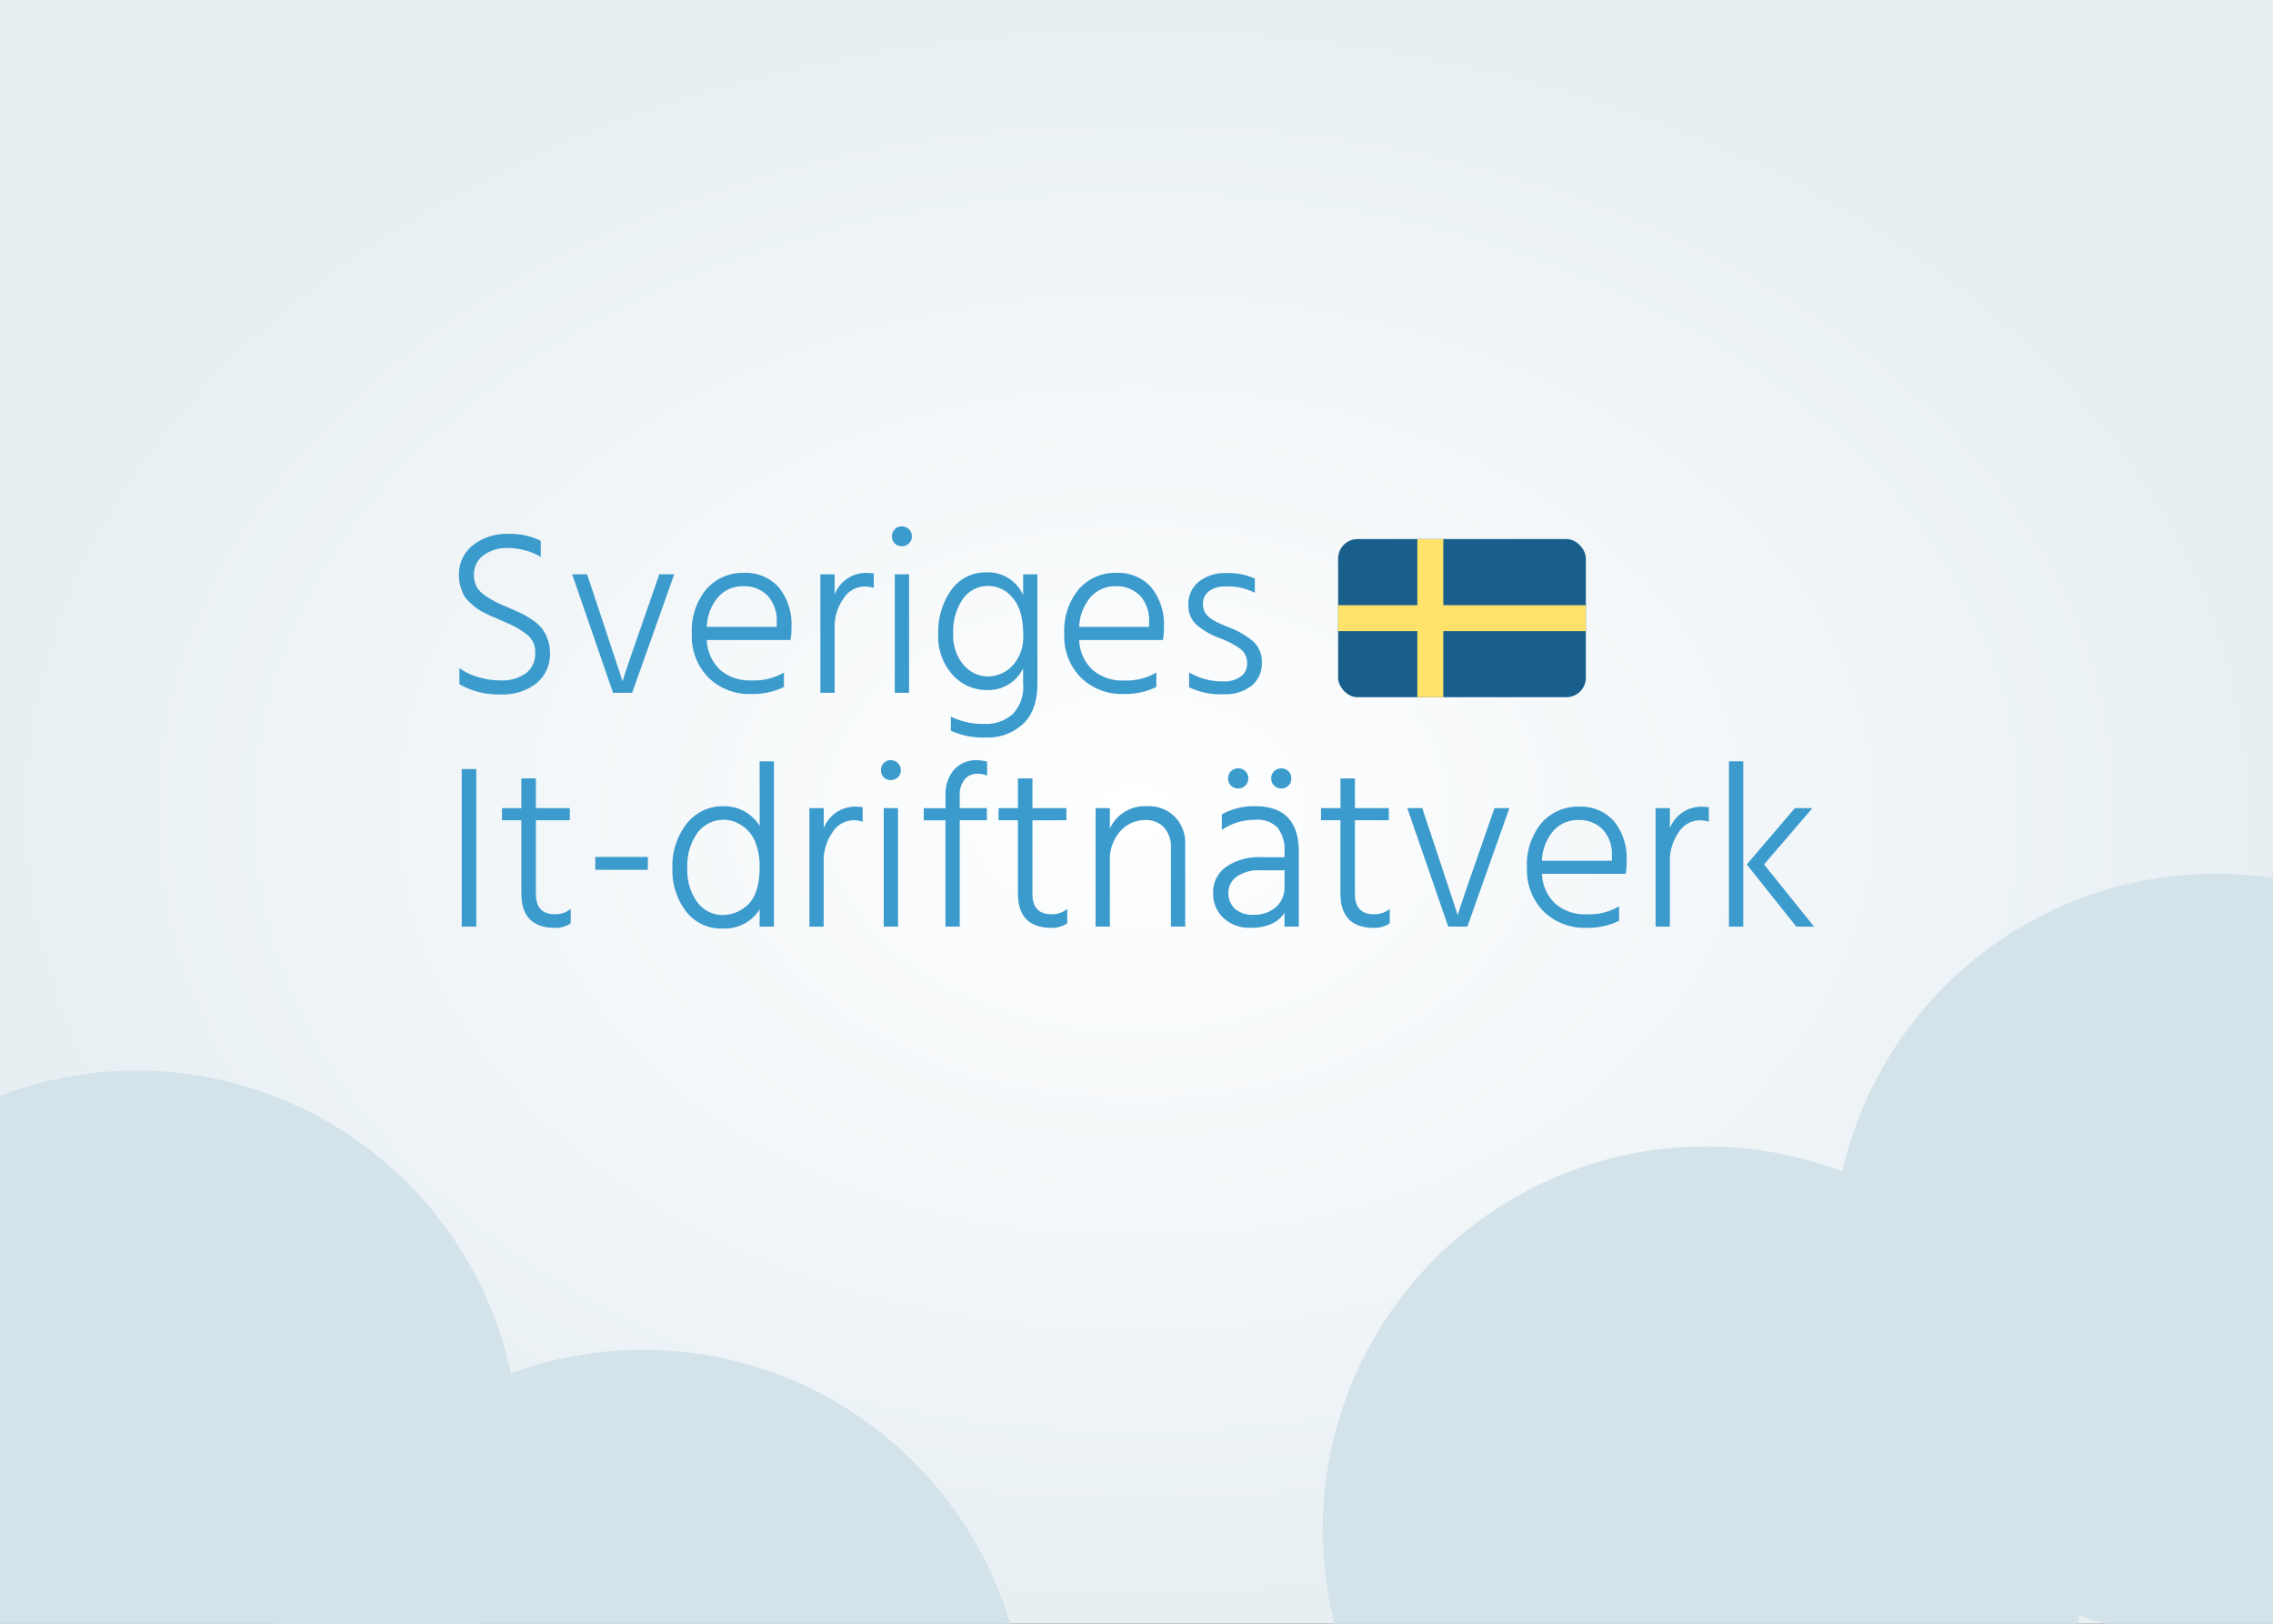 <svg xmlns="http://www.w3.org/2000/svg" xmlns:xlink="http://www.w3.org/1999/xlink" width="350" height="250" viewBox="0 0 350 250"><rect x="0" y="0" width="350" height="250" fill="#333333" stroke="none"/><defs><radialGradient id="a" cx="0.5" cy="0.5" r="0.5" gradientUnits="objectBoundingBox"><stop offset="0" stop-color="#fff"/><stop offset="1" stop-color="#e7eff3"/></radialGradient><clipPath id="c"><path d="M0 0h350v250H0z"/></clipPath></defs><g id="b" clip-path="url(#c)"><path fill="url(#a)" d="M0 0h350v250H0z"/><g transform="translate(206.044 82.995)"><rect width="38.148" height="24.35" fill="#195f8c" rx="3"/><path fill="#ffe26a" d="M16.2 24.35h-4V0h4Z"/><path fill="#ffe26a" d="M38.15 14.18H0v-4h38.15Z"/></g><path fill="#3c9bcd" d="M83.27 83.27v2.49a8 8 0 0 0-2.27-.98 10 10 0 0 0-2.73-.4 6 6 0 0 0-3.85 1.14 3.6 3.6 0 0 0-1.44 3 4 4 0 0 0 .37 1.74 4 4 0 0 0 1.28 1.38 14 14 0 0 0 1.57.97q.66.35 2.03.92 1.26.54 1.91.85a15 15 0 0 1 1.66.95 7 7 0 0 1 1.53 1.28 6 6 0 0 1 .93 1.62 6 6 0 0 1 .42 2.18 5.8 5.8 0 0 1-2.13 4.84 8.5 8.5 0 0 1-5.43 1.67 12 12 0 0 1-6.38-1.58v-2.48a9 9 0 0 0 2.8 1.36 12 12 0 0 0 3.47.54 6.3 6.3 0 0 0 3.98-1.11 3.8 3.8 0 0 0 1.42-3.2 3.3 3.3 0 0 0-1.08-2.58 12 12 0 0 0-3.13-1.89l-1.26-.56-1.37-.59q-.4-.18-1.23-.61a7 7 0 0 1-1.2-.76q-.38-.32-.96-.86a4 4 0 0 1-.82-1.08 9 9 0 0 1-.47-1.28 6 6 0 0 1-.22-1.57 5.7 5.7 0 0 1 2.2-4.77 8.5 8.5 0 0 1 5.37-1.7 10.6 10.6 0 0 1 5.03 1.07m11.13 23.4-6.3-18.25h2.3l2.55 7.67 2.92 8.82q.36-1.33 2.99-8.82l2.66-7.67h2.3l-6.48 18.25Zm25.2-10.15v-.83a5.6 5.6 0 0 0-1.39-3.96 5 5 0 0 0-3.73-1.47 5 5 0 0 0-3.85 1.62 7.4 7.4 0 0 0-1.8 4.64Zm1.11 7.02v2.23a11 11 0 0 1-5.04 1.08 9 9 0 0 1-6.6-2.54 9 9 0 0 1-2.54-6.67 10 10 0 0 1 2.23-6.92 7.4 7.4 0 0 1 5.8-2.52 6.8 6.8 0 0 1 5.33 2.2 9 9 0 0 1 1.98 6.2 10 10 0 0 1-.15 1.94h-12.89a6.6 6.6 0 0 0 2.09 4.62 7 7 0 0 0 4.86 1.6 9 9 0 0 0 4.93-1.22m7.81-15.12v3.1a5.2 5.2 0 0 1 5.12-3.31q.25 0 .9.07v2.23a5 5 0 0 0-1.44-.21 3.9 3.9 0 0 0-3.26 1.92 7.4 7.4 0 0 0-1.32 4.27v10.18h-2.2V88.42Zm9.26 18.25V88.42h2.2v18.25Zm0-23a1.5 1.5 0 0 1-.44-1.08 1.5 1.5 0 0 1 .44-1.1 1.4 1.4 0 0 1 1.08-.45 1.5 1.5 0 0 1 1.1.45 1.5 1.5 0 0 1 .45 1.1 1.4 1.4 0 0 1-.46 1.08 1.5 1.5 0 0 1-1.1.43 1.5 1.5 0 0 1-1.07-.43m14.32 20.48a5.3 5.3 0 0 0 3.75-1.6 6.5 6.5 0 0 0 1.7-4.91q0-3.78-1.63-5.6a4.8 4.8 0 0 0-3.63-1.82 4.7 4.7 0 0 0-4.03 2.01 8.6 8.6 0 0 0-1.48 5.22 7 7 0 0 0 1.65 5 5 5 0 0 0 3.67 1.7m5.44-15.73h2.2v16.85q0 4.14-2.23 6.21a8 8 0 0 1-5.76 2.07 12 12 0 0 1-5.33-1.04v-2.17a11.4 11.4 0 0 0 5.14 1.12 6.2 6.2 0 0 0 4.36-1.5 6 6 0 0 0 1.62-4.69v-2.38a5.9 5.9 0 0 1-5.47 3.35 7 7 0 0 1-5.38-2.34 8.8 8.8 0 0 1-2.22-6.34 11 11 0 0 1 2.04-6.76 6.4 6.4 0 0 1 5.34-2.67 5.9 5.9 0 0 1 5.7 3.5Zm19.4 8.1v-.83a5.6 5.6 0 0 0-1.38-3.96 5 5 0 0 0-3.73-1.47 5 5 0 0 0-3.85 1.62 7.4 7.4 0 0 0-1.8 4.64Zm1.12 7.02v2.23a11 11 0 0 1-5.04 1.08 9 9 0 0 1-6.6-2.54 9 9 0 0 1-2.54-6.67 10 10 0 0 1 2.23-6.92 7.4 7.4 0 0 1 5.8-2.52 6.8 6.8 0 0 1 5.33 2.2 9 9 0 0 1 1.98 6.2 10 10 0 0 1-.15 1.94h-12.89a6.6 6.6 0 0 0 2.09 4.63 7 7 0 0 0 4.86 1.6 9 9 0 0 0 4.93-1.23m15.16-14.47v2.2a9 9 0 0 0-4.58-.97 4 4 0 0 0-2.5.74 2.4 2.4 0 0 0-.91 1.92 3 3 0 0 0 .27 1.26 3 3 0 0 0 .93 1 8 8 0 0 0 1.14.66q.46.22 1.5.65a13 13 0 0 1 3.88 2.21 4.2 4.2 0 0 1 1.35 3.26 4.4 4.4 0 0 1-1.57 3.57 6.5 6.5 0 0 1-4.3 1.32 11 11 0 0 1-5.33-1.08v-2.27a10.3 10.3 0 0 0 5.19 1.37 4.4 4.4 0 0 0 2.79-.76 2.4 2.4 0 0 0 .95-1.98 2.7 2.7 0 0 0-.99-2.23 13 13 0 0 0-3.26-1.7 12 12 0 0 1-3.49-2 4 4 0 0 1-1.3-3.18 4.3 4.3 0 0 1 1.62-3.5 6.3 6.3 0 0 1 4.07-1.32 10 10 0 0 1 4.54.83M71.1 142.67v-24.26h2.24v24.26Zm11.42-16.38v11.34q0 3.13 2.91 3.13a3.7 3.7 0 0 0 2.45-.82v2.23a4.3 4.3 0 0 1-2.41.69q-5.19 0-5.19-5.33v-11.24H77.3v-1.87h2.98v-4.57h2.24v4.57h5.22v1.87Zm9.14 7.63v-1.98h8.1v1.98Zm15.7 4.97a4.8 4.8 0 0 0 3.88 1.98 5.5 5.5 0 0 0 4.04-1.7q1.69-1.72 1.69-5.71a10 10 0 0 0-.56-3.51 5.5 5.5 0 0 0-1.44-2.27 6 6 0 0 0-1.76-1.12 5 5 0 0 0-1.75-.34 5 5 0 0 0-4.03 1.96 8.7 8.7 0 0 0-1.59 5.6 8.2 8.2 0 0 0 1.52 5.11m9.61-21.67h2.2v25.45h-2.2v-2.66a6.3 6.3 0 0 1-5.65 2.95 6.8 6.8 0 0 1-5.72-2.68 10.4 10.4 0 0 1-2.06-6.54 10.6 10.6 0 0 1 2.2-6.93 7 7 0 0 1 5.66-2.68 6.4 6.4 0 0 1 5.58 3.03Zm9.87 7.2v3.1a5.2 5.2 0 0 1 5.1-3.32q.26 0 .9.08v2.23a5 5 0 0 0-1.44-.22 3.9 3.9 0 0 0-3.26 1.93 7.4 7.4 0 0 0-1.31 4.26v10.2h-2.2v-18.26Zm9.24 18.25v-18.25h2.2v18.25Zm0-23a1.5 1.5 0 0 1-.43-1.08 1.5 1.5 0 0 1 .43-1.1 1.4 1.4 0 0 1 1.08-.45 1.54 1.54 0 0 1 1.55 1.55 1.4 1.4 0 0 1-.45 1.08 1.5 1.5 0 0 1-1.1.43 1.5 1.5 0 0 1-1.08-.43m15.92-2.41v2.16a4 4 0 0 0-1.59-.29 2.4 2.4 0 0 0-1.85.85 3.7 3.7 0 0 0-.78 2.54v1.9h4.18v1.87h-4.18v16.38h-2.2V126.3h-3.34v-1.87h3.35v-1.95a5.8 5.8 0 0 1 1.3-3.96 4.6 4.6 0 0 1 3.64-1.47 6 6 0 0 1 1.47.22Zm6.98 9.04v11.33q0 3.13 2.92 3.13a3.7 3.7 0 0 0 2.44-.82v2.23a4.3 4.3 0 0 1-2.4.69q-5.2 0-5.2-5.33v-11.24h-2.98v-1.87h2.98v-4.57h2.24v4.57h5.22v1.87Zm11.92-1.88v3.13a5.95 5.95 0 0 1 5.8-3.42 5.6 5.6 0 0 1 4.2 1.62 5.7 5.7 0 0 1 1.6 4.18v12.74h-2.2v-12.06a4.5 4.5 0 0 0-1.09-3.24 3.8 3.8 0 0 0-2.84-1.11 5.1 5.1 0 0 0-3.85 1.7 6.5 6.5 0 0 0-1.62 4.63v10.08h-2.2v-18.25Zm26.38-3.02a1.54 1.54 0 0 1-1.54-1.55 1.5 1.5 0 0 1 .45-1.11 1.5 1.5 0 0 1 1.1-.44 1.5 1.5 0 0 1 1.54 1.55 1.5 1.5 0 0 1-.43 1.1 1.5 1.5 0 0 1-1.12.45m-6.62 0a1.5 1.5 0 0 1-1.12-.45 1.5 1.5 0 0 1-.43-1.1 1.5 1.5 0 0 1 1.55-1.55 1.5 1.5 0 0 1 1.1.43 1.5 1.5 0 0 1 .45 1.12 1.54 1.54 0 0 1-1.55 1.55m7.13 12.6h-3.57a6 6 0 0 0-3.81.99 3 3 0 0 0-1.26 2.47 3.2 3.2 0 0 0 .99 2.44 4 4 0 0 0 2.9.94 5 5 0 0 0 3.45-1.19 4 4 0 0 0 1.3-3.02Zm-9.65-6.23v-2.38a10 10 0 0 1 5.15-1.26q6.7 0 6.7 7.02v11.52h-2.2v-2.12q-1.51 2.3-5.25 2.3a5.8 5.8 0 0 1-4.13-1.5 5 5 0 0 1-1.6-3.83 4.7 4.7 0 0 1 2.04-4.09 9 9 0 0 1 5.38-1.45h3.56v-.83a5.6 5.6 0 0 0-1.04-3.69 4.3 4.3 0 0 0-3.5-1.24 9 9 0 0 0-5.1 1.55m20.48-1.48v11.34q0 3.13 2.92 3.13a3.7 3.7 0 0 0 2.45-.82v2.23a4.3 4.3 0 0 1-2.41.69q-5.19 0-5.19-5.33v-11.24h-2.99v-1.87h3v-4.57h2.22v4.57h5.22v1.87ZM223 142.67l-6.3-18.25h2.3l2.55 7.67 2.92 8.82q.36-1.33 2.99-8.82l2.66-7.67h2.3l-6.47 18.25Zm25.2-10.15v-.83a5.6 5.6 0 0 0-1.39-3.96 5 5 0 0 0-3.72-1.47 5 5 0 0 0-3.86 1.62 7.4 7.4 0 0 0-1.8 4.64Zm1.11 7.02v2.23a11 11 0 0 1-5.04 1.08 9 9 0 0 1-6.6-2.54 9 9 0 0 1-2.54-6.67 10 10 0 0 1 2.23-6.92 7.4 7.4 0 0 1 5.8-2.52 6.8 6.8 0 0 1 5.33 2.2 9 9 0 0 1 1.98 6.2 10 10 0 0 1-.14 1.94h-12.9a6.6 6.6 0 0 0 2.1 4.63 7 7 0 0 0 4.85 1.6 9 9 0 0 0 4.93-1.23m7.82-15.12v3.1a5.2 5.2 0 0 1 5.1-3.31q.26 0 .9.07v2.23a5 5 0 0 0-1.43-.21 3.9 3.9 0 0 0-3.26 1.92 7.4 7.4 0 0 0-1.31 4.27v10.18h-2.2v-18.25Zm9.1 18.25v-25.45h2.2v25.45Zm5.4-9.57 7.7 9.57h-2.73l-7.63-9.57 7.41-8.68h2.7Z"/><circle cx="59" cy="59" r="59" fill="#d3e3e9" transform="translate(40 207.83)"/><circle cx="59" cy="59" r="59" fill="#d3e3e9" transform="translate(-38 164.83)"/><circle cx="59" cy="59" r="59" fill="#d3e3e9" transform="rotate(-57 323.977 -133.605)"/><circle cx="59" cy="59" r="59" fill="#d3e3e9" transform="rotate(-57 323.384 -40.309)"/></g></svg>
